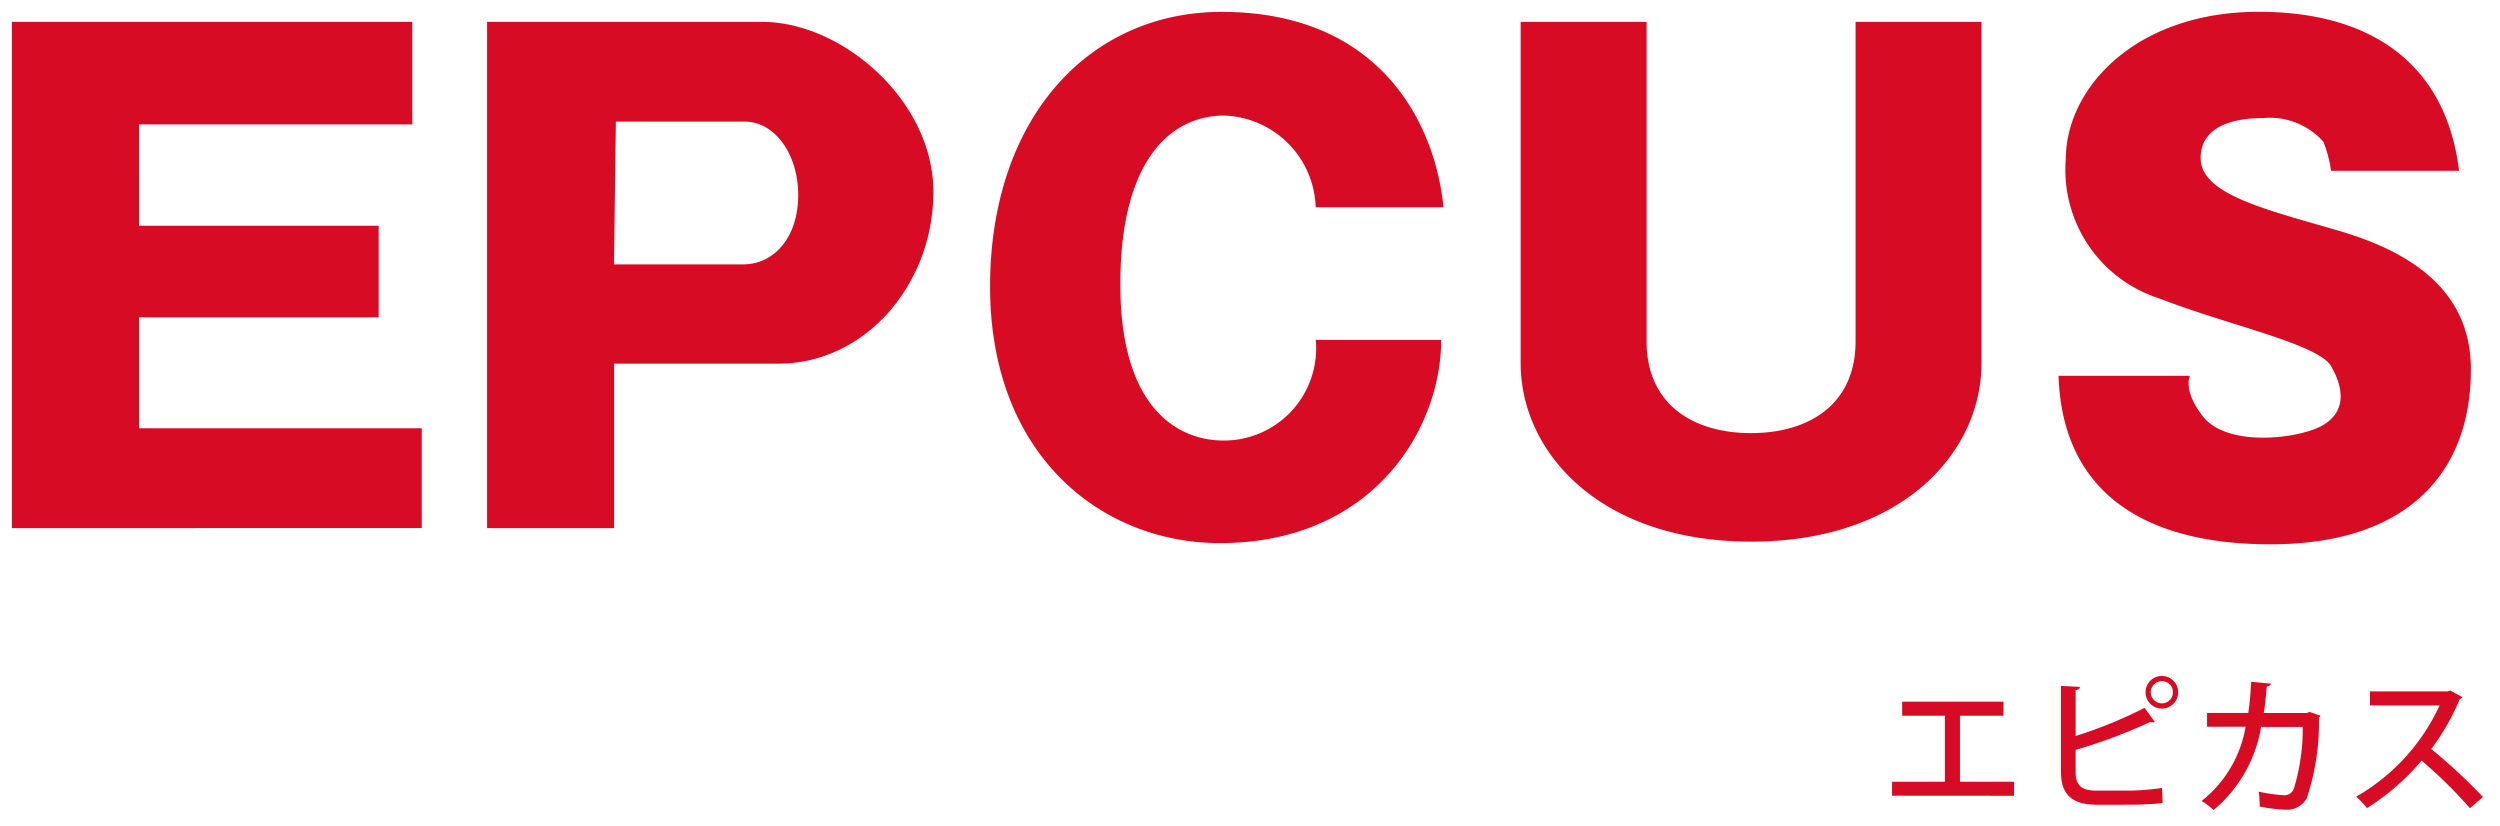 <svg xmlns="http://www.w3.org/2000/svg" width="105.217" height="34.759" viewBox="0 0 105.217 34.759"><defs><style>.a{fill:#d70c24;stroke:rgba(0,0,0,0);}</style></defs><path class="a" d="M-327.842,33.21a5.045,5.045,0,0,0,1.852-3.124h-1.622v-.58h1.734c.068-.437.093-.8.124-1.31l.83.075c-.013.069-.068.106-.175.125-.038.424-.063.735-.125,1.111h1.808l.119-.044.455.156a.178.178,0,0,1-.062.087,10.053,10.053,0,0,1-.512,3.393.953.953,0,0,1-.867.48,6.358,6.358,0,0,1-1.116-.137,4.321,4.321,0,0,0-.037-.624,6.535,6.535,0,0,0,1.035.149.422.422,0,0,0,.442-.274,8.631,8.631,0,0,0,.374-2.6h-1.752a5.8,5.8,0,0,1-2,3.5A2.974,2.974,0,0,0-327.842,33.21Zm9.261-1.7a9.9,9.9,0,0,1-2.3,2,3.655,3.655,0,0,0-.455-.481,8.531,8.531,0,0,0,3.511-3.841h-2.931V28.6h3.274l.112-.038.5.274a.182.182,0,0,1-.106.087,9.68,9.68,0,0,1-1.2,2.1A23.486,23.486,0,0,1-316,33.043l-.549.473A19.173,19.173,0,0,0-318.581,31.514Zm-13.689,1.858c-1.016,0-1.49-.429-1.49-1.372v-3.63l.8.044c-.006.068-.056.118-.182.131v1.933a18.333,18.333,0,0,0,2.9-1.184l.43.592a.163.163,0,0,1-.087.019.281.281,0,0,1-.1-.019,22.274,22.274,0,0,1-3.144,1.178v.942c0,.574.275.773.88.773h1.409a10.971,10.971,0,0,0,1.347-.112l.024.636c-.374.044-1.029.068-1.316.068Zm-8.6-.38V32.4h2.226V29.624h-1.8v-.592h4.265v.592h-1.833V32.4h2.276v.592Zm10.67-4.353a.684.684,0,0,1,.685-.686.684.684,0,0,1,.687.686.685.685,0,0,1-.687.687A.684.684,0,0,1-330.2,28.639Zm.218,0a.472.472,0,0,0,.467.468.471.471,0,0,0,.468-.468.467.467,0,0,0-.468-.468A.467.467,0,0,0-329.981,28.639Zm-3.881-13.319h5.531s-.32.621.56,1.725c1.029,1.291,4.028.933,5.023.36s.9-1.555.356-2.492-4.374-1.734-7.206-2.842a5.678,5.678,0,0,1-3.959-5.852c0-3.035,2.973-6.219,8.121-6.219,4.77,0,7.891,2.225,8.431,6.692h-5.387a5.3,5.3,0,0,0-.321-1.219,3.012,3.012,0,0,0-2.531-1c-1.522,0-2.637.484-2.637,1.686,0,1.533,2.779,2.168,5.8,3.053,3.332.974,5.574,2.694,5.574,5.841,0,4.427-2.747,7.359-8.431,7.359S-333.714,19.933-333.862,15.32Zm-44.968-3.748C-378.83,4.466-374.667,0-369.085,0c6.432,0,8.944,4.39,9.338,8.222h-5.38a3.984,3.984,0,0,0-3.857-3.858c-2.132,0-4.365,1.726-4.365,7.106s2.571,6.57,4.325,6.57a3.879,3.879,0,0,0,3.9-4.236h5.279c0,3.757-2.88,8.553-9.313,8.553C-374.135,22.357-378.83,18.677-378.83,11.571Zm22.331,3.213V.421h5.3v13.45c0,2.64,1.948,3.857,4.395,3.857s4.4-1.218,4.4-3.857V.421h5.3V14.784c0,3.756-3.33,7.511-9.695,7.511S-356.5,18.54-356.5,14.784ZM-400,21.727V.421h11.583c3.349,0,7.2,3.3,7.2,7.156s-2.831,7.229-6.539,7.229h-6.9v6.921Zm5.34-11.1h5.443c1.256,0,2.311-1.094,2.311-2.921,0-1.713-.978-3.088-2.254-3.088h-5.42ZM-420,21.727V.421h16.85V4.735h-11.5V9h10.087v3.856h-10.087v4.669h11.9v4.2Z" transform="translate(420.5 0.5)"/></svg>